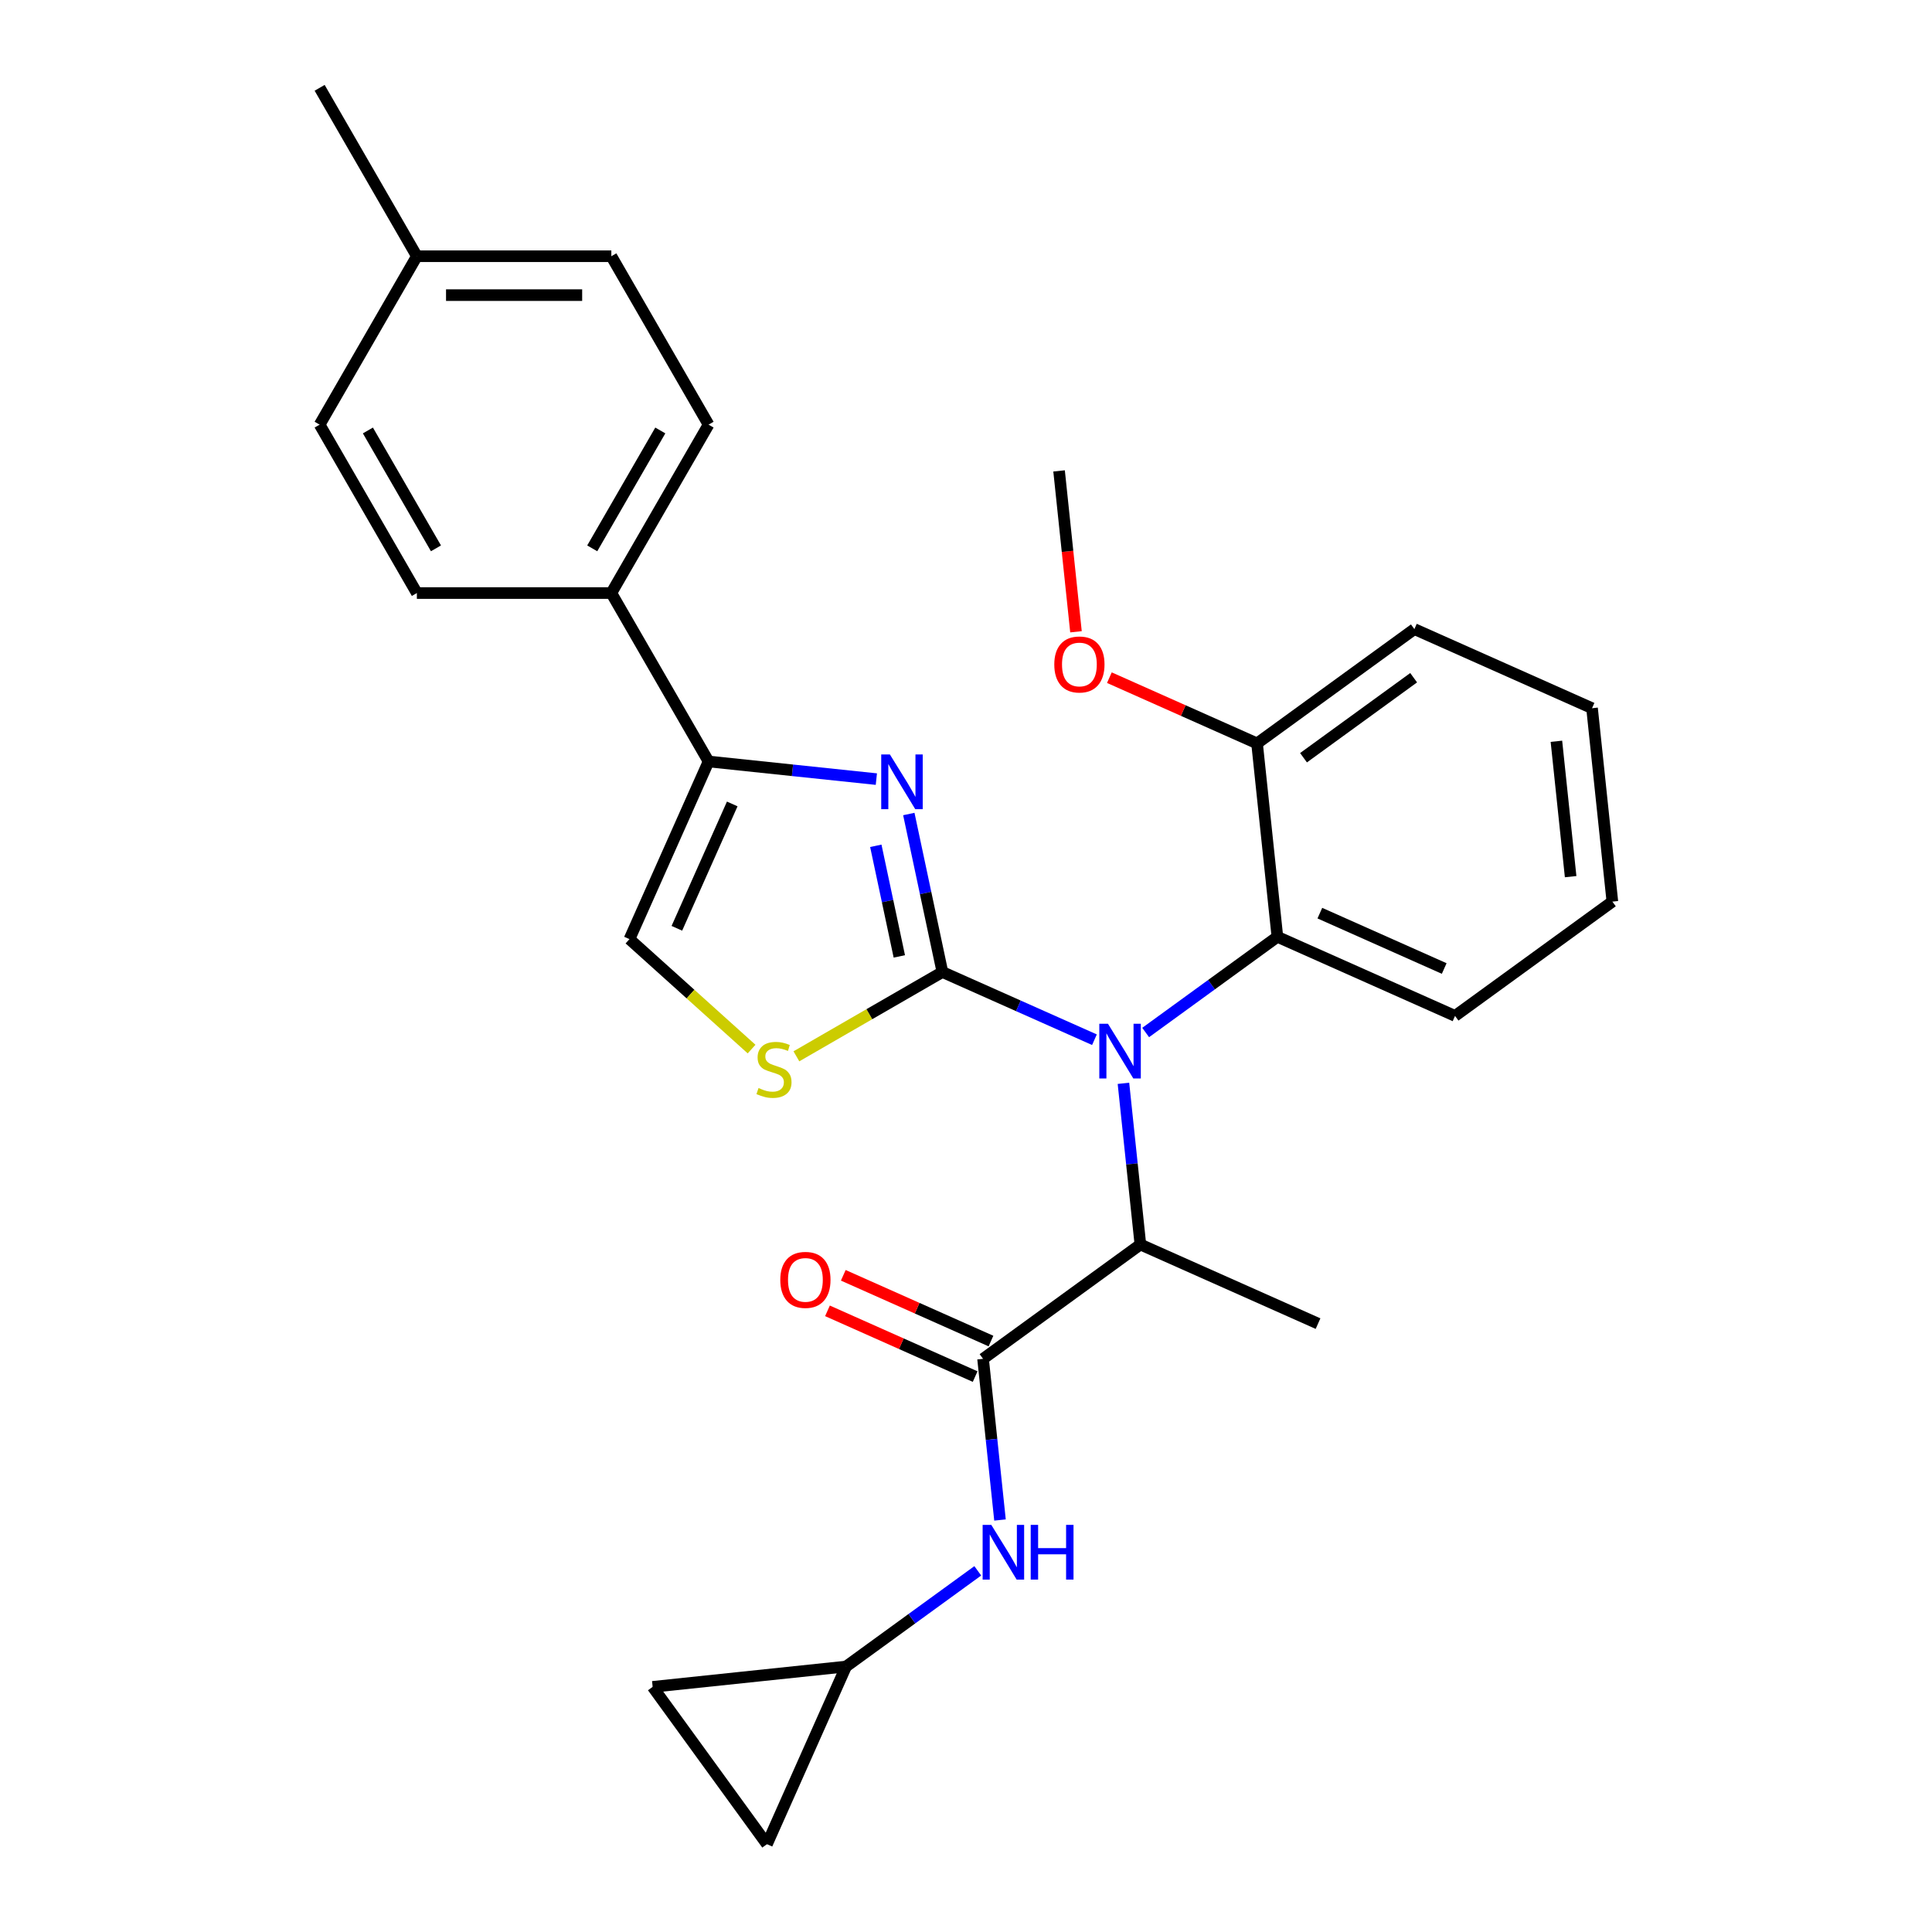 <?xml version='1.0' encoding='iso-8859-1'?>
<svg version='1.1' baseProfile='full'
              xmlns='http://www.w3.org/2000/svg'
                      xmlns:rdkit='http://www.rdkit.org/xml'
                      xmlns:xlink='http://www.w3.org/1999/xlink'
                  xml:space='preserve'
width='1000px' height='1000px' viewBox='0 0 1000 1000'>
<!-- END OF HEADER -->
<rect style='opacity:1.0;fill:#FFFFFF;stroke:none' width='1000' height='1000' x='0' y='0'> </rect>
<path class='bond-0' d='M 437.918,862.592 L 396.977,954.545' style='fill:none;fill-rule:evenodd;stroke:#000000;stroke-width:6px;stroke-linecap:butt;stroke-linejoin:miter;stroke-opacity:1' />
<path class='bond-1' d='M 437.918,862.592 L 337.813,873.113' style='fill:none;fill-rule:evenodd;stroke:#000000;stroke-width:6px;stroke-linecap:butt;stroke-linejoin:miter;stroke-opacity:1' />
<path class='bond-2' d='M 437.918,862.592 L 472.006,837.825' style='fill:none;fill-rule:evenodd;stroke:#000000;stroke-width:6px;stroke-linecap:butt;stroke-linejoin:miter;stroke-opacity:1' />
<path class='bond-2' d='M 472.006,837.825 L 506.094,813.059' style='fill:none;fill-rule:evenodd;stroke:#0000FF;stroke-width:6px;stroke-linecap:butt;stroke-linejoin:miter;stroke-opacity:1' />
<path class='bond-3' d='M 508.829,703.323 L 513.213,745.037' style='fill:none;fill-rule:evenodd;stroke:#000000;stroke-width:6px;stroke-linecap:butt;stroke-linejoin:miter;stroke-opacity:1' />
<path class='bond-3' d='M 513.213,745.037 L 517.597,786.751' style='fill:none;fill-rule:evenodd;stroke:#0000FF;stroke-width:6px;stroke-linecap:butt;stroke-linejoin:miter;stroke-opacity:1' />
<path class='bond-4' d='M 512.923,694.128 L 474.704,677.112' style='fill:none;fill-rule:evenodd;stroke:#000000;stroke-width:6px;stroke-linecap:butt;stroke-linejoin:miter;stroke-opacity:1' />
<path class='bond-4' d='M 474.704,677.112 L 436.485,660.096' style='fill:none;fill-rule:evenodd;stroke:#FF0000;stroke-width:6px;stroke-linecap:butt;stroke-linejoin:miter;stroke-opacity:1' />
<path class='bond-4' d='M 504.735,712.519 L 466.516,695.503' style='fill:none;fill-rule:evenodd;stroke:#000000;stroke-width:6px;stroke-linecap:butt;stroke-linejoin:miter;stroke-opacity:1' />
<path class='bond-4' d='M 466.516,695.503 L 428.297,678.487' style='fill:none;fill-rule:evenodd;stroke:#FF0000;stroke-width:6px;stroke-linecap:butt;stroke-linejoin:miter;stroke-opacity:1' />
<path class='bond-5' d='M 508.829,703.323 L 590.261,644.159' style='fill:none;fill-rule:evenodd;stroke:#000000;stroke-width:6px;stroke-linecap:butt;stroke-linejoin:miter;stroke-opacity:1' />
<path class='bond-6' d='M 396.977,954.545 L 337.813,873.113' style='fill:none;fill-rule:evenodd;stroke:#000000;stroke-width:6px;stroke-linecap:butt;stroke-linejoin:miter;stroke-opacity:1' />
<path class='bond-7' d='M 453.602,403.265 L 410.178,398.701' style='fill:none;fill-rule:evenodd;stroke:#0000FF;stroke-width:6px;stroke-linecap:butt;stroke-linejoin:miter;stroke-opacity:1' />
<path class='bond-7' d='M 410.178,398.701 L 366.754,394.137' style='fill:none;fill-rule:evenodd;stroke:#000000;stroke-width:6px;stroke-linecap:butt;stroke-linejoin:miter;stroke-opacity:1' />
<path class='bond-8' d='M 470.403,421.334 L 479.094,462.224' style='fill:none;fill-rule:evenodd;stroke:#0000FF;stroke-width:6px;stroke-linecap:butt;stroke-linejoin:miter;stroke-opacity:1' />
<path class='bond-8' d='M 479.094,462.224 L 487.786,503.114' style='fill:none;fill-rule:evenodd;stroke:#000000;stroke-width:6px;stroke-linecap:butt;stroke-linejoin:miter;stroke-opacity:1' />
<path class='bond-8' d='M 453.319,437.787 L 459.403,466.41' style='fill:none;fill-rule:evenodd;stroke:#0000FF;stroke-width:6px;stroke-linecap:butt;stroke-linejoin:miter;stroke-opacity:1' />
<path class='bond-8' d='M 459.403,466.41 L 465.487,495.033' style='fill:none;fill-rule:evenodd;stroke:#000000;stroke-width:6px;stroke-linecap:butt;stroke-linejoin:miter;stroke-opacity:1' />
<path class='bond-9' d='M 366.754,394.137 L 316.426,306.966' style='fill:none;fill-rule:evenodd;stroke:#000000;stroke-width:6px;stroke-linecap:butt;stroke-linejoin:miter;stroke-opacity:1' />
<path class='bond-10' d='M 366.754,394.137 L 325.813,486.09' style='fill:none;fill-rule:evenodd;stroke:#000000;stroke-width:6px;stroke-linecap:butt;stroke-linejoin:miter;stroke-opacity:1' />
<path class='bond-10' d='M 379.004,416.118 L 350.345,480.485' style='fill:none;fill-rule:evenodd;stroke:#000000;stroke-width:6px;stroke-linecap:butt;stroke-linejoin:miter;stroke-opacity:1' />
<path class='bond-11' d='M 325.813,486.09 L 357.416,514.546' style='fill:none;fill-rule:evenodd;stroke:#000000;stroke-width:6px;stroke-linecap:butt;stroke-linejoin:miter;stroke-opacity:1' />
<path class='bond-11' d='M 357.416,514.546 L 389.019,543.001' style='fill:none;fill-rule:evenodd;stroke:#CCCC00;stroke-width:6px;stroke-linecap:butt;stroke-linejoin:miter;stroke-opacity:1' />
<path class='bond-12' d='M 412.212,546.747 L 449.999,524.931' style='fill:none;fill-rule:evenodd;stroke:#CCCC00;stroke-width:6px;stroke-linecap:butt;stroke-linejoin:miter;stroke-opacity:1' />
<path class='bond-12' d='M 449.999,524.931 L 487.786,503.114' style='fill:none;fill-rule:evenodd;stroke:#000000;stroke-width:6px;stroke-linecap:butt;stroke-linejoin:miter;stroke-opacity:1' />
<path class='bond-13' d='M 487.786,503.114 L 527.135,520.634' style='fill:none;fill-rule:evenodd;stroke:#000000;stroke-width:6px;stroke-linecap:butt;stroke-linejoin:miter;stroke-opacity:1' />
<path class='bond-13' d='M 527.135,520.634 L 566.483,538.153' style='fill:none;fill-rule:evenodd;stroke:#0000FF;stroke-width:6px;stroke-linecap:butt;stroke-linejoin:miter;stroke-opacity:1' />
<path class='bond-14' d='M 592.996,534.423 L 627.084,509.657' style='fill:none;fill-rule:evenodd;stroke:#0000FF;stroke-width:6px;stroke-linecap:butt;stroke-linejoin:miter;stroke-opacity:1' />
<path class='bond-14' d='M 627.084,509.657 L 661.172,484.891' style='fill:none;fill-rule:evenodd;stroke:#000000;stroke-width:6px;stroke-linecap:butt;stroke-linejoin:miter;stroke-opacity:1' />
<path class='bond-15' d='M 581.492,560.731 L 585.877,602.445' style='fill:none;fill-rule:evenodd;stroke:#0000FF;stroke-width:6px;stroke-linecap:butt;stroke-linejoin:miter;stroke-opacity:1' />
<path class='bond-15' d='M 585.877,602.445 L 590.261,644.159' style='fill:none;fill-rule:evenodd;stroke:#000000;stroke-width:6px;stroke-linecap:butt;stroke-linejoin:miter;stroke-opacity:1' />
<path class='bond-16' d='M 590.261,644.159 L 682.215,685.1' style='fill:none;fill-rule:evenodd;stroke:#000000;stroke-width:6px;stroke-linecap:butt;stroke-linejoin:miter;stroke-opacity:1' />
<path class='bond-17' d='M 316.426,306.966 L 366.754,219.796' style='fill:none;fill-rule:evenodd;stroke:#000000;stroke-width:6px;stroke-linecap:butt;stroke-linejoin:miter;stroke-opacity:1' />
<path class='bond-17' d='M 306.541,283.825 L 341.771,222.806' style='fill:none;fill-rule:evenodd;stroke:#000000;stroke-width:6px;stroke-linecap:butt;stroke-linejoin:miter;stroke-opacity:1' />
<path class='bond-18' d='M 316.426,306.966 L 215.77,306.966' style='fill:none;fill-rule:evenodd;stroke:#000000;stroke-width:6px;stroke-linecap:butt;stroke-linejoin:miter;stroke-opacity:1' />
<path class='bond-19' d='M 366.754,219.796 L 316.426,132.625' style='fill:none;fill-rule:evenodd;stroke:#000000;stroke-width:6px;stroke-linecap:butt;stroke-linejoin:miter;stroke-opacity:1' />
<path class='bond-20' d='M 661.172,484.891 L 753.126,525.831' style='fill:none;fill-rule:evenodd;stroke:#000000;stroke-width:6px;stroke-linecap:butt;stroke-linejoin:miter;stroke-opacity:1' />
<path class='bond-20' d='M 683.153,472.641 L 747.521,501.299' style='fill:none;fill-rule:evenodd;stroke:#000000;stroke-width:6px;stroke-linecap:butt;stroke-linejoin:miter;stroke-opacity:1' />
<path class='bond-21' d='M 661.172,484.891 L 650.65,384.786' style='fill:none;fill-rule:evenodd;stroke:#000000;stroke-width:6px;stroke-linecap:butt;stroke-linejoin:miter;stroke-opacity:1' />
<path class='bond-22' d='M 753.126,525.831 L 834.558,466.667' style='fill:none;fill-rule:evenodd;stroke:#000000;stroke-width:6px;stroke-linecap:butt;stroke-linejoin:miter;stroke-opacity:1' />
<path class='bond-23' d='M 834.558,466.667 L 824.036,366.563' style='fill:none;fill-rule:evenodd;stroke:#000000;stroke-width:6px;stroke-linecap:butt;stroke-linejoin:miter;stroke-opacity:1' />
<path class='bond-23' d='M 812.959,453.756 L 805.594,383.683' style='fill:none;fill-rule:evenodd;stroke:#000000;stroke-width:6px;stroke-linecap:butt;stroke-linejoin:miter;stroke-opacity:1' />
<path class='bond-24' d='M 824.036,366.563 L 732.083,325.622' style='fill:none;fill-rule:evenodd;stroke:#000000;stroke-width:6px;stroke-linecap:butt;stroke-linejoin:miter;stroke-opacity:1' />
<path class='bond-25' d='M 732.083,325.622 L 650.65,384.786' style='fill:none;fill-rule:evenodd;stroke:#000000;stroke-width:6px;stroke-linecap:butt;stroke-linejoin:miter;stroke-opacity:1' />
<path class='bond-25' d='M 731.701,350.783 L 674.698,392.198' style='fill:none;fill-rule:evenodd;stroke:#000000;stroke-width:6px;stroke-linecap:butt;stroke-linejoin:miter;stroke-opacity:1' />
<path class='bond-26' d='M 650.65,384.786 L 612.432,367.77' style='fill:none;fill-rule:evenodd;stroke:#000000;stroke-width:6px;stroke-linecap:butt;stroke-linejoin:miter;stroke-opacity:1' />
<path class='bond-26' d='M 612.432,367.77 L 574.213,350.754' style='fill:none;fill-rule:evenodd;stroke:#FF0000;stroke-width:6px;stroke-linecap:butt;stroke-linejoin:miter;stroke-opacity:1' />
<path class='bond-27' d='M 556.927,327.009 L 552.551,285.375' style='fill:none;fill-rule:evenodd;stroke:#FF0000;stroke-width:6px;stroke-linecap:butt;stroke-linejoin:miter;stroke-opacity:1' />
<path class='bond-27' d='M 552.551,285.375 L 548.175,243.741' style='fill:none;fill-rule:evenodd;stroke:#000000;stroke-width:6px;stroke-linecap:butt;stroke-linejoin:miter;stroke-opacity:1' />
<path class='bond-28' d='M 215.77,306.966 L 165.442,219.796' style='fill:none;fill-rule:evenodd;stroke:#000000;stroke-width:6px;stroke-linecap:butt;stroke-linejoin:miter;stroke-opacity:1' />
<path class='bond-28' d='M 225.655,283.825 L 190.425,222.806' style='fill:none;fill-rule:evenodd;stroke:#000000;stroke-width:6px;stroke-linecap:butt;stroke-linejoin:miter;stroke-opacity:1' />
<path class='bond-29' d='M 316.426,132.625 L 215.77,132.625' style='fill:none;fill-rule:evenodd;stroke:#000000;stroke-width:6px;stroke-linecap:butt;stroke-linejoin:miter;stroke-opacity:1' />
<path class='bond-29' d='M 301.328,152.756 L 230.868,152.756' style='fill:none;fill-rule:evenodd;stroke:#000000;stroke-width:6px;stroke-linecap:butt;stroke-linejoin:miter;stroke-opacity:1' />
<path class='bond-30' d='M 165.442,219.796 L 215.77,132.625' style='fill:none;fill-rule:evenodd;stroke:#000000;stroke-width:6px;stroke-linecap:butt;stroke-linejoin:miter;stroke-opacity:1' />
<path class='bond-31' d='M 215.77,132.625 L 165.442,45.455' style='fill:none;fill-rule:evenodd;stroke:#000000;stroke-width:6px;stroke-linecap:butt;stroke-linejoin:miter;stroke-opacity:1' />
<path  class='atom-2' d='M 513.09 789.268
L 522.37 804.268
Q 523.29 805.748, 524.77 808.428
Q 526.25 811.108, 526.33 811.268
L 526.33 789.268
L 530.09 789.268
L 530.09 817.588
L 526.21 817.588
L 516.25 801.188
Q 515.09 799.268, 513.85 797.068
Q 512.65 794.868, 512.29 794.188
L 512.29 817.588
L 508.61 817.588
L 508.61 789.268
L 513.09 789.268
' fill='#0000FF'/>
<path  class='atom-2' d='M 533.49 789.268
L 537.33 789.268
L 537.33 801.308
L 551.81 801.308
L 551.81 789.268
L 555.65 789.268
L 555.65 817.588
L 551.81 817.588
L 551.81 804.508
L 537.33 804.508
L 537.33 817.588
L 533.49 817.588
L 533.49 789.268
' fill='#0000FF'/>
<path  class='atom-3' d='M 403.875 662.463
Q 403.875 655.663, 407.235 651.863
Q 410.595 648.063, 416.875 648.063
Q 423.155 648.063, 426.515 651.863
Q 429.875 655.663, 429.875 662.463
Q 429.875 669.343, 426.475 673.263
Q 423.075 677.143, 416.875 677.143
Q 410.635 677.143, 407.235 673.263
Q 403.875 669.383, 403.875 662.463
M 416.875 673.943
Q 421.195 673.943, 423.515 671.063
Q 425.875 668.143, 425.875 662.463
Q 425.875 656.903, 423.515 654.103
Q 421.195 651.263, 416.875 651.263
Q 412.555 651.263, 410.195 654.063
Q 407.875 656.863, 407.875 662.463
Q 407.875 668.183, 410.195 671.063
Q 412.555 673.943, 416.875 673.943
' fill='#FF0000'/>
<path  class='atom-5' d='M 460.598 390.498
L 469.878 405.498
Q 470.798 406.978, 472.278 409.658
Q 473.758 412.338, 473.838 412.498
L 473.838 390.498
L 477.598 390.498
L 477.598 418.818
L 473.718 418.818
L 463.758 402.418
Q 462.598 400.498, 461.358 398.298
Q 460.158 396.098, 459.798 395.418
L 459.798 418.818
L 456.118 418.818
L 456.118 390.498
L 460.598 390.498
' fill='#0000FF'/>
<path  class='atom-8' d='M 392.615 563.162
Q 392.935 563.282, 394.255 563.842
Q 395.575 564.402, 397.015 564.762
Q 398.495 565.082, 399.935 565.082
Q 402.615 565.082, 404.175 563.802
Q 405.735 562.482, 405.735 560.202
Q 405.735 558.642, 404.935 557.682
Q 404.175 556.722, 402.975 556.202
Q 401.775 555.682, 399.775 555.082
Q 397.255 554.322, 395.735 553.602
Q 394.255 552.882, 393.175 551.362
Q 392.135 549.842, 392.135 547.282
Q 392.135 543.722, 394.535 541.522
Q 396.975 539.322, 401.775 539.322
Q 405.055 539.322, 408.775 540.882
L 407.855 543.962
Q 404.455 542.562, 401.895 542.562
Q 399.135 542.562, 397.615 543.722
Q 396.095 544.842, 396.135 546.802
Q 396.135 548.322, 396.895 549.242
Q 397.695 550.162, 398.815 550.682
Q 399.975 551.202, 401.895 551.802
Q 404.455 552.602, 405.975 553.402
Q 407.495 554.202, 408.575 555.842
Q 409.695 557.442, 409.695 560.202
Q 409.695 564.122, 407.055 566.242
Q 404.455 568.322, 400.095 568.322
Q 397.575 568.322, 395.655 567.762
Q 393.775 567.242, 391.535 566.322
L 392.615 563.162
' fill='#CCCC00'/>
<path  class='atom-10' d='M 573.48 529.895
L 582.76 544.895
Q 583.68 546.375, 585.16 549.055
Q 586.64 551.735, 586.72 551.895
L 586.72 529.895
L 590.48 529.895
L 590.48 558.215
L 586.6 558.215
L 576.64 541.815
Q 575.48 539.895, 574.24 537.695
Q 573.04 535.495, 572.68 534.815
L 572.68 558.215
L 569 558.215
L 569 529.895
L 573.48 529.895
' fill='#0000FF'/>
<path  class='atom-20' d='M 545.697 343.926
Q 545.697 337.126, 549.057 333.326
Q 552.417 329.526, 558.697 329.526
Q 564.977 329.526, 568.337 333.326
Q 571.697 337.126, 571.697 343.926
Q 571.697 350.806, 568.297 354.726
Q 564.897 358.606, 558.697 358.606
Q 552.457 358.606, 549.057 354.726
Q 545.697 350.846, 545.697 343.926
M 558.697 355.406
Q 563.017 355.406, 565.337 352.526
Q 567.697 349.606, 567.697 343.926
Q 567.697 338.366, 565.337 335.566
Q 563.017 332.726, 558.697 332.726
Q 554.377 332.726, 552.017 335.526
Q 549.697 338.326, 549.697 343.926
Q 549.697 349.646, 552.017 352.526
Q 554.377 355.406, 558.697 355.406
' fill='#FF0000'/>
</svg>
